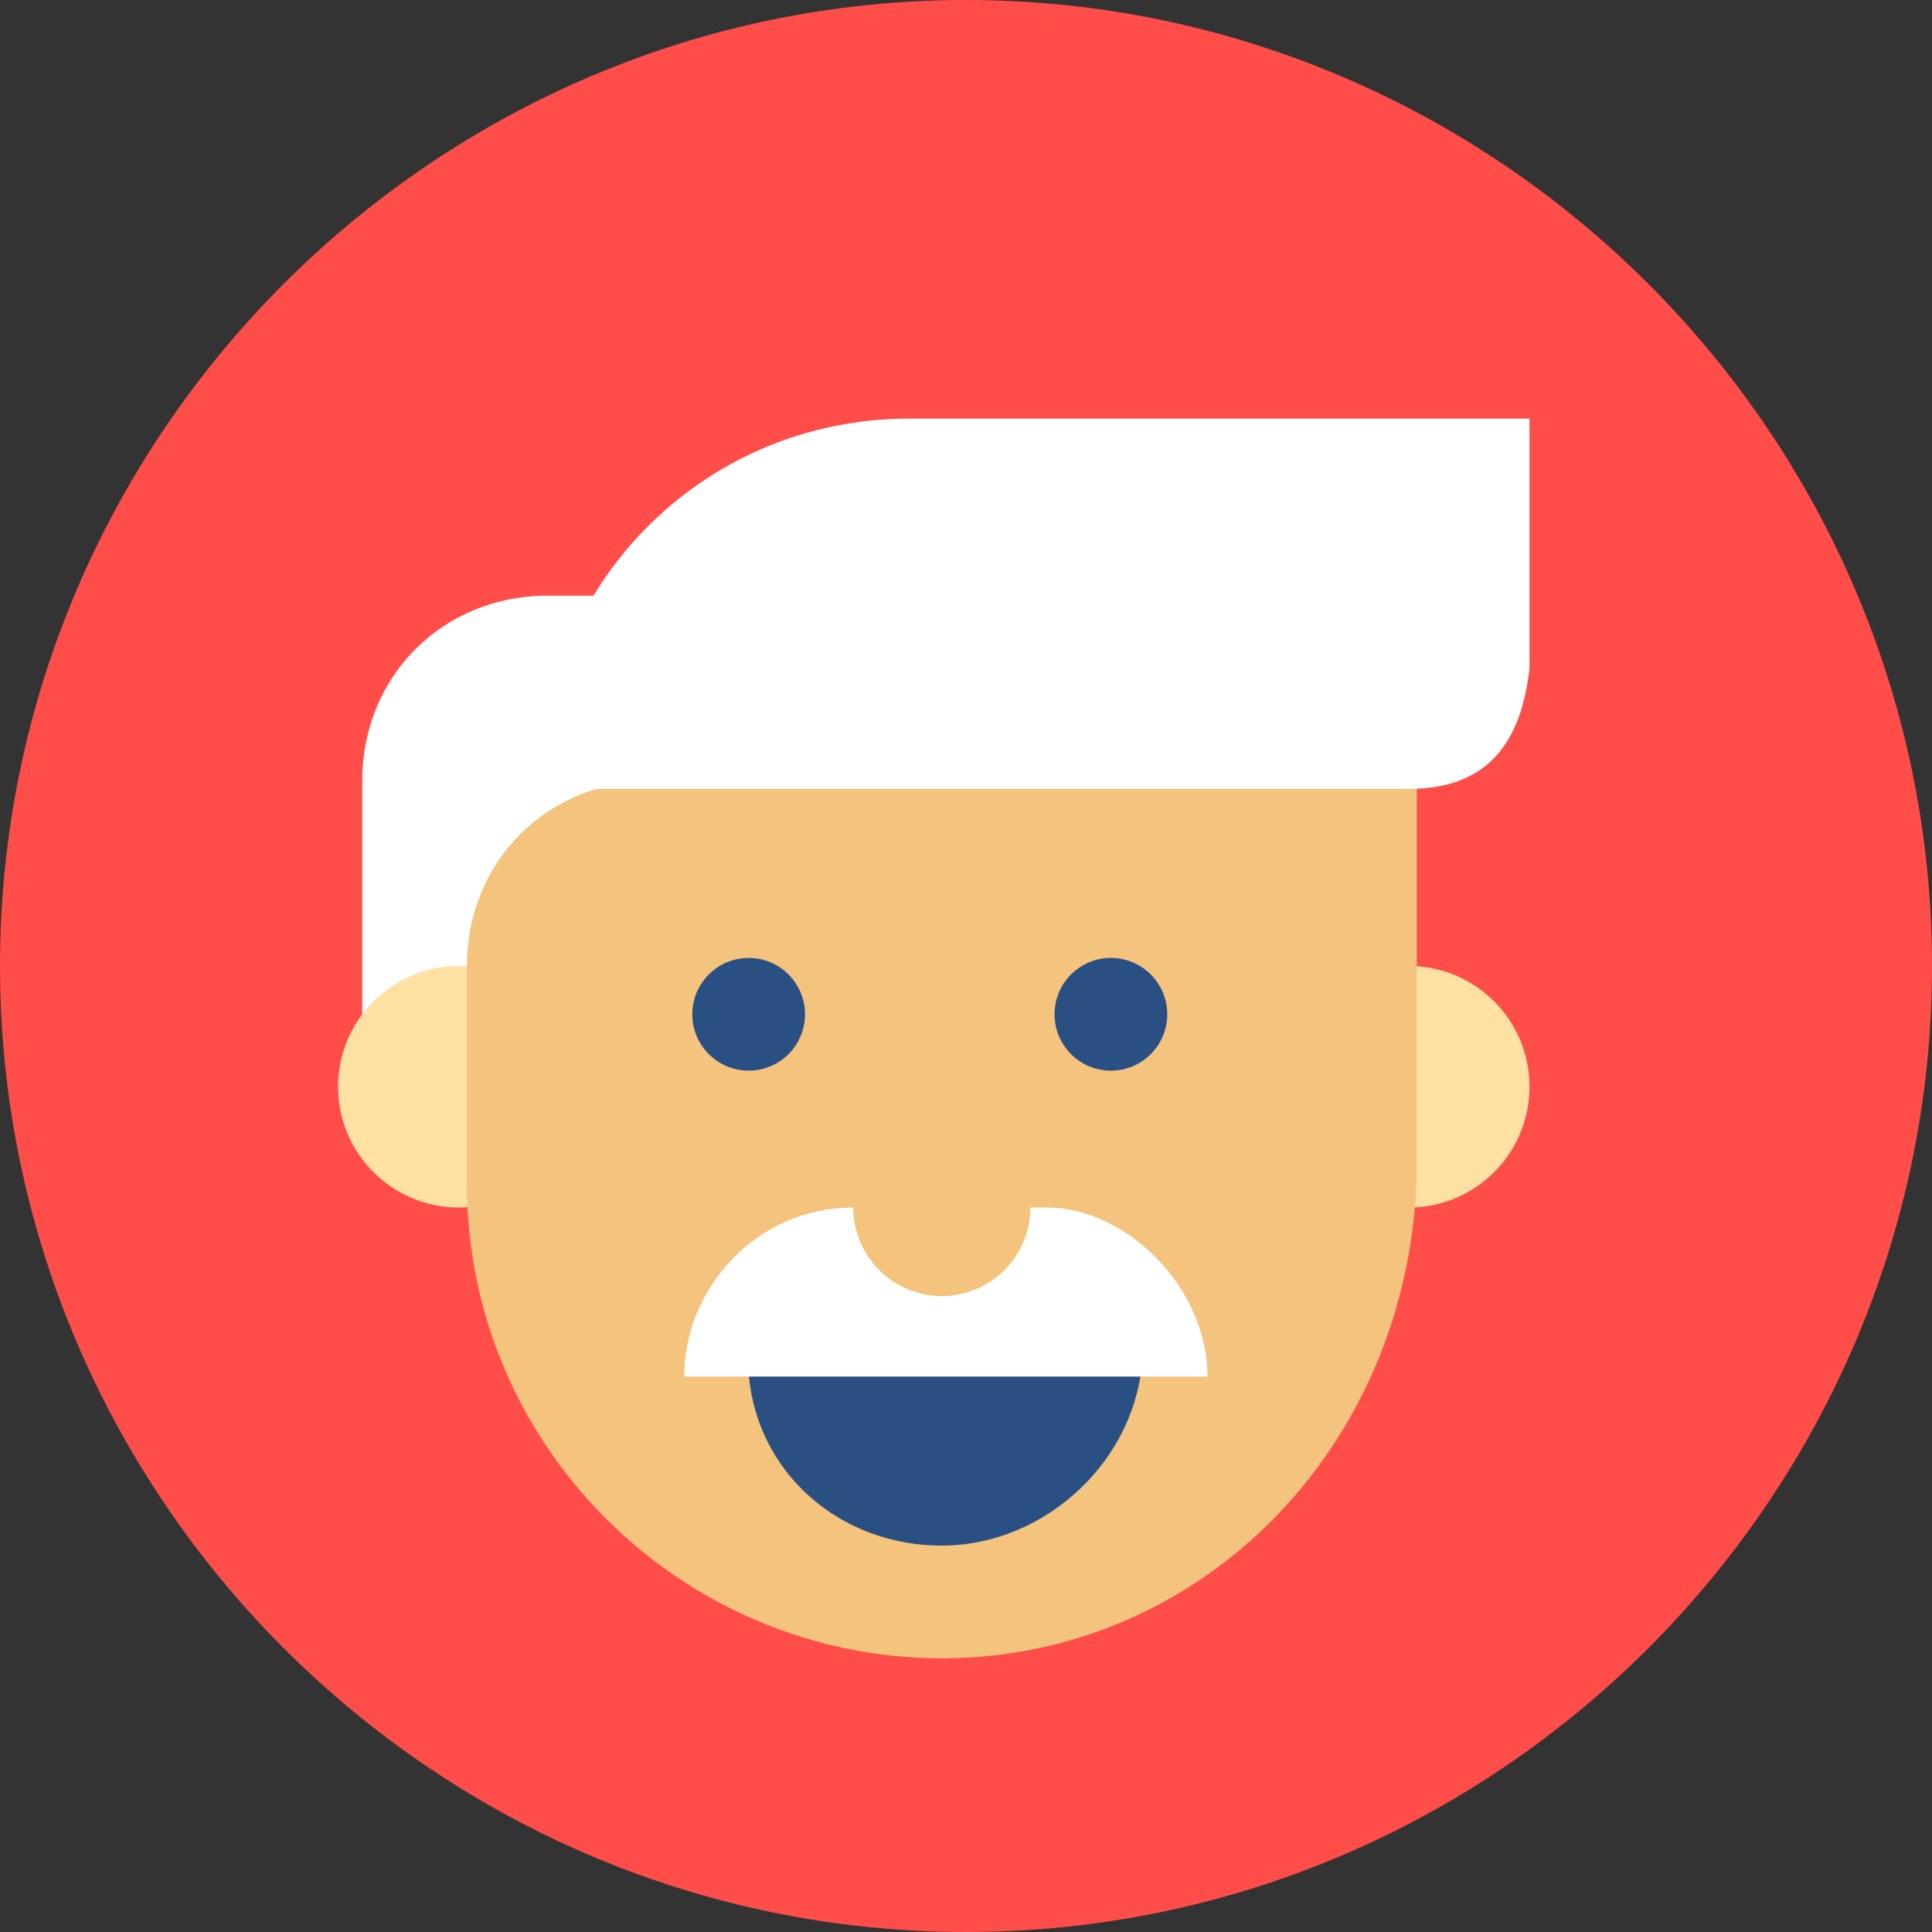 <?xml version="1.0" encoding="utf-8"?>
<!-- Generator: Adobe Illustrator 18.1.1, SVG Export Plug-In . SVG Version: 6.00 Build 0)  -->
<svg version="1.1" id="Layer_1" xmlns="http://www.w3.org/2000/svg" xmlns:xlink="http://www.w3.org/1999/xlink" x="0px" y="0px"
	 viewBox="0 0 24 24" enable-background="new 0 0 24 24" xml:space="preserve">
<rect x="0" y="0" width="24" height="24" fill="#333333" stroke="none"/>
<g id="color_x5F_bg">
	<path fill="#FF4E4A" d="M12,24L12,24C5.4,24,0,18.6,0,12l0,0C0,5.4,5.4,0,12,0l0,0c6.6,0,12,5.4,12,12l0,0C24,18.6,18.6,24,12,24z"
		/>
</g>
<g id="Layer_1_1_">
	<g>
		<path fill="#FFFFFF" d="M8.8,13.8H4.5V9.7c0-1.3,1-2.3,2.3-2.3h2C8.8,7.4,8.8,13.8,8.8,13.8z"/>
		<circle fill="#FFE1A4" cx="5.7" cy="13.5" r="1.5"/>
		<circle fill="#FFE1A4" cx="17.5" cy="13.5" r="1.5"/>
		<path fill="#F4C37D" d="M11.7,20.6L11.7,20.6c-3.2,0-5.9-2.6-5.9-5.9v-2.7c0-1.3,1-2.3,2.3-2.3h9.5v4.9
			C17.5,18,14.9,20.6,11.7,20.6z"/>
		<circle fill="#2A5083" cx="9.3" cy="12.6" r="0.7"/>
		<circle fill="#2A5083" cx="13.8" cy="12.6" r="0.7"/>
		<g>
			<path fill="#2A5083" d="M11.7,19.2c1.3,0,2.5-1.1,2.5-2.5H9.3C9.2,18.1,10.3,19.2,11.7,19.2z"/>
		</g>
		<path fill="#FFFFFF" d="M15,17.1H8.5l0,0c0-1.1,0.9-2.1,2.1-2.1H13C14,15,15,16,15,17.1L15,17.1z"/>
		<circle fill="#F4C37D" cx="11.7" cy="15" r="1.1"/>
		<path fill="#FFFFFF" d="M17.5,9.8H6.7l0,0c0-2.5,2-4.6,4.6-4.6h7.7v3.1C18.9,9.2,18.5,9.8,17.5,9.8z"/>
	</g>
</g>
<g id="Layer_2">
</g>
</svg>
